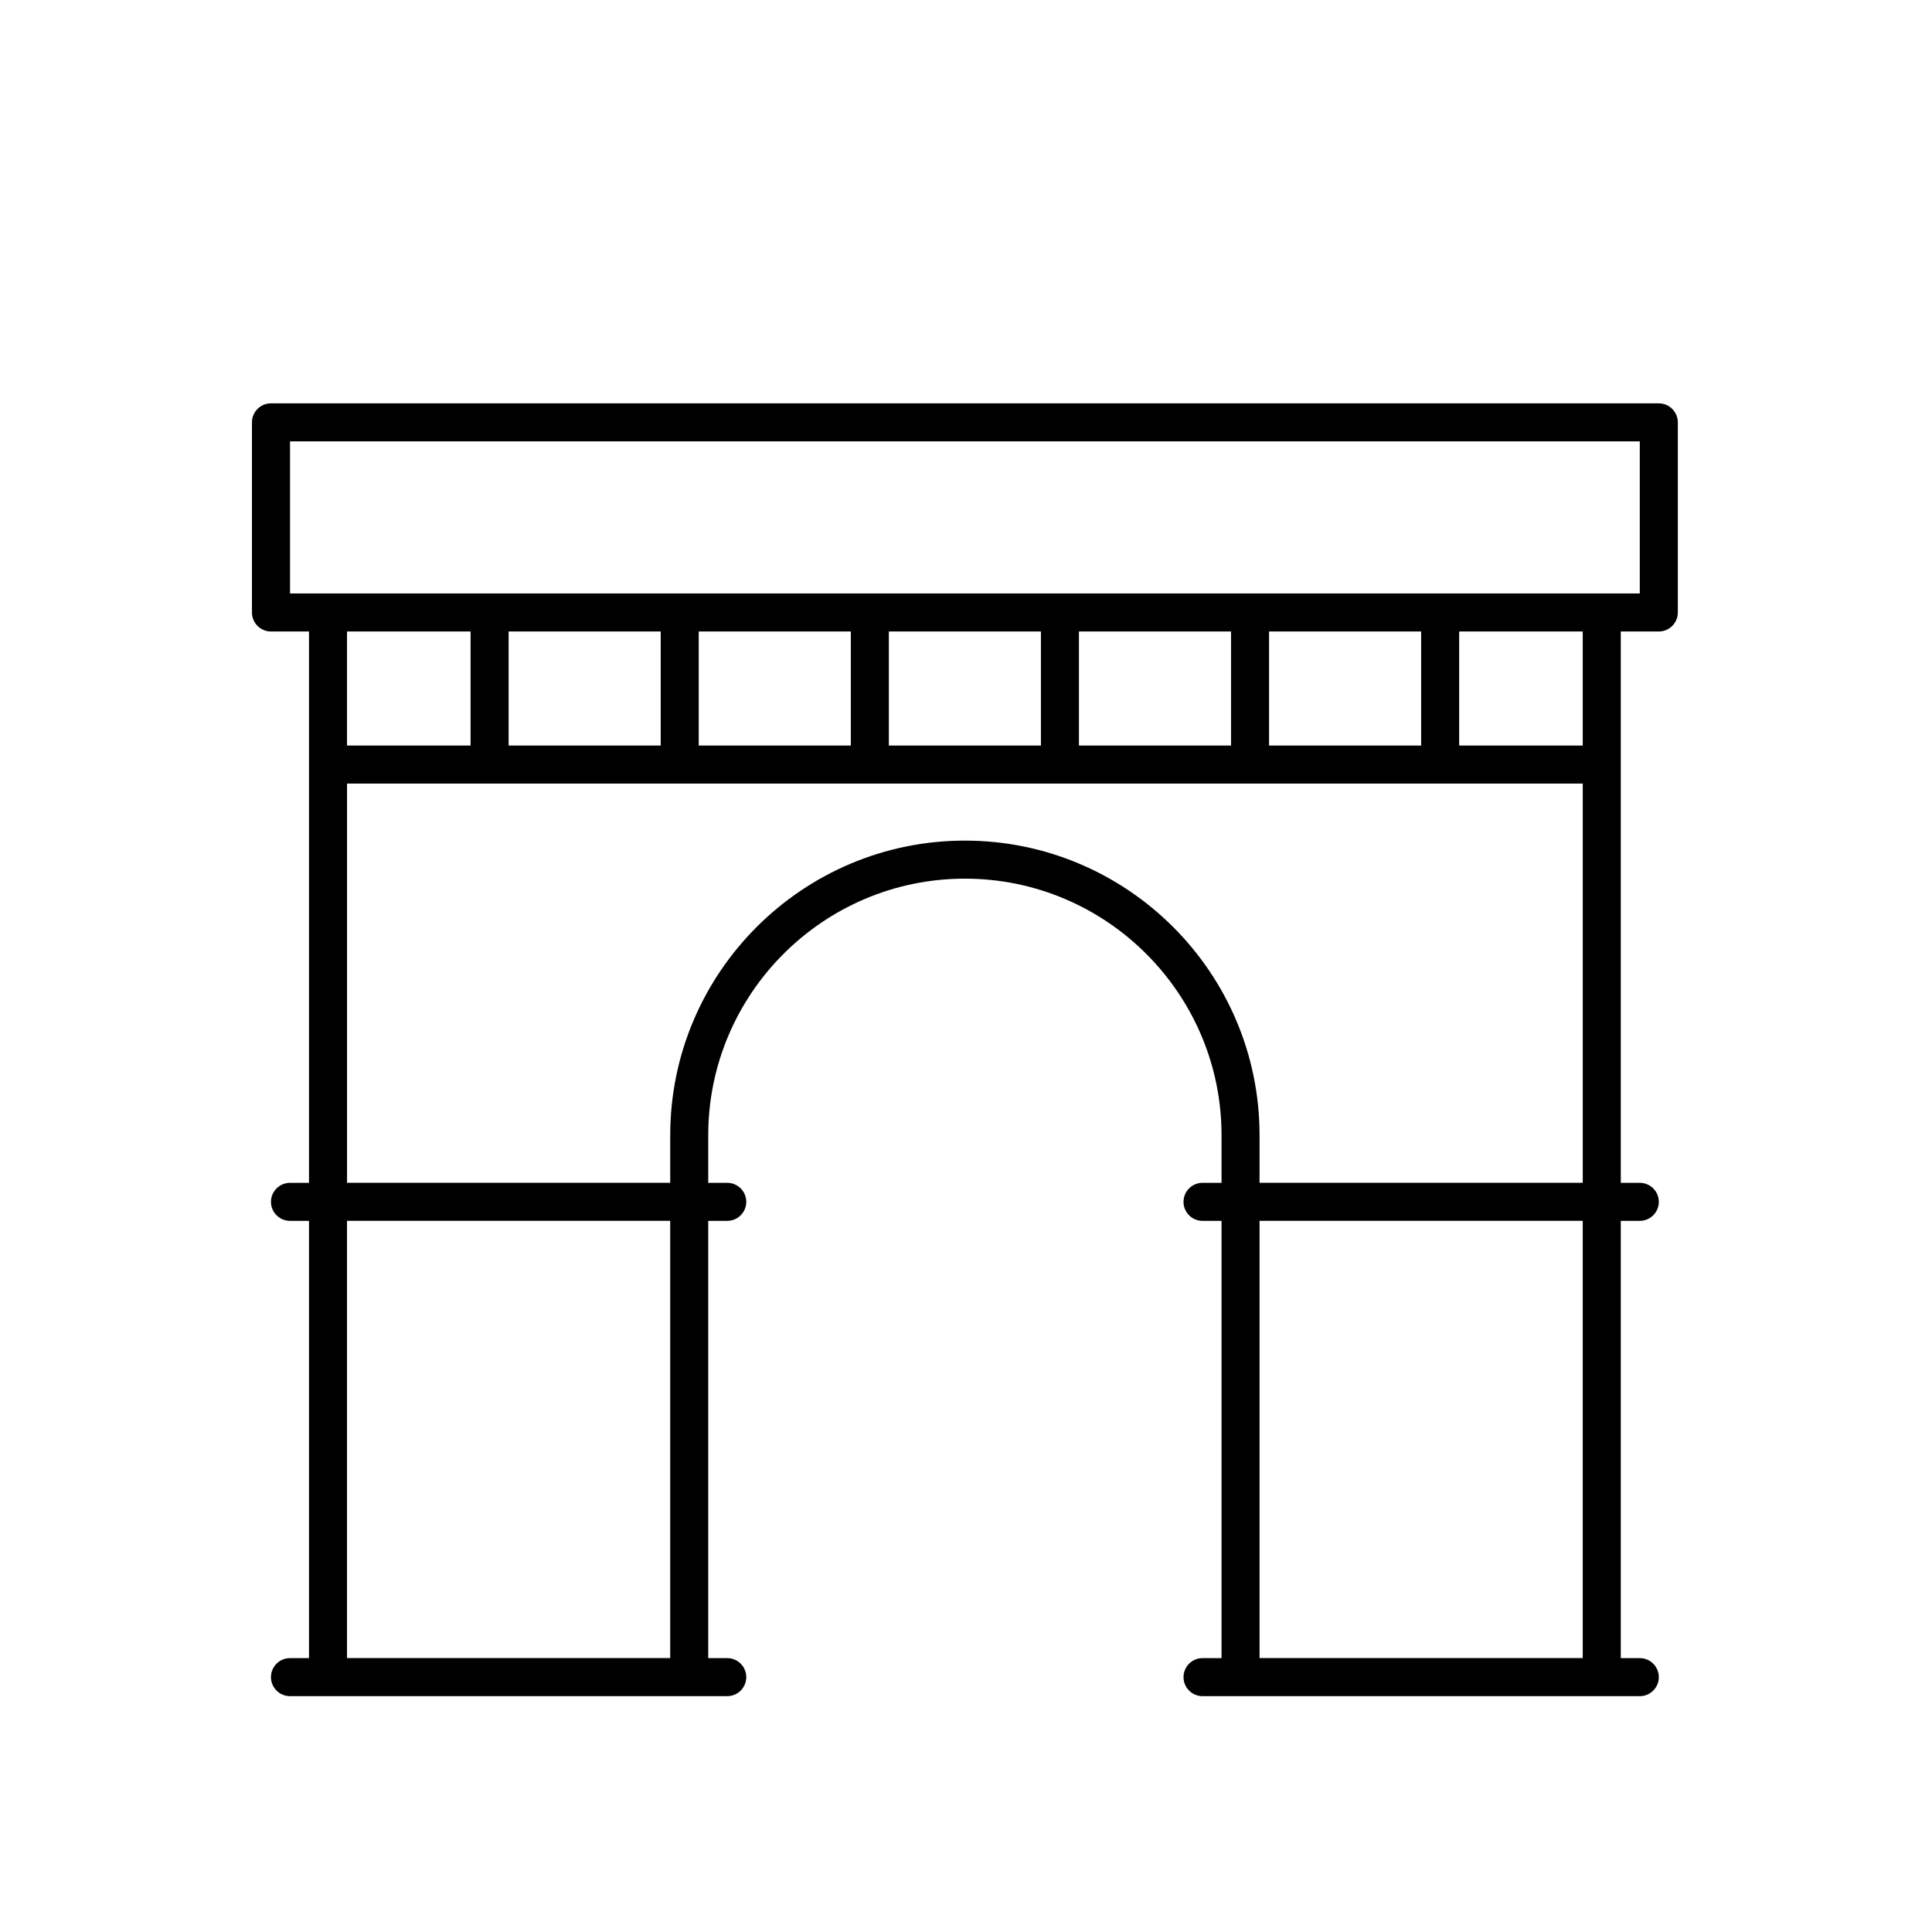 <?xml version="1.0" encoding="UTF-8"?>
<!-- The Best Svg Icon site in the world: iconSvg.co, Visit us! https://iconsvg.co -->
<svg fill="#000000" width="800px" height="800px" version="1.1" viewBox="144 144 512 512" xmlns="http://www.w3.org/2000/svg">
 <path d="m583.59 250.89h-367.78c-2.781 0-5.039 2.258-5.039 5.039v50.383c0 2.781 2.258 5.039 5.039 5.039h10.078v146.11h-5.039c-2.781 0-5.039 2.258-5.039 5.039s2.258 5.039 5.039 5.039h5.039v115.88h-5.039c-2.781 0-5.039 2.258-5.039 5.039s2.258 5.039 5.039 5.039h115.88c2.781 0 5.039-2.258 5.039-5.039s-2.258-5.039-5.039-5.039h-5.039v-115.88h5.039c2.781 0 5.039-2.258 5.039-5.039s-2.258-5.039-5.039-5.039h-5.039v-12.594c0-37.504 30.512-68.016 68.016-68.016s68.016 30.512 68.016 68.016v12.594h-5.039c-2.781 0-5.039 2.258-5.039 5.039s2.258 5.039 5.039 5.039h5.039v115.88h-5.039c-2.781 0-5.039 2.258-5.039 5.039s2.258 5.039 5.039 5.039h115.88c2.781 0 5.039-2.258 5.039-5.039s-2.258-5.039-5.039-5.039h-5.039v-115.88h5.039c2.781 0 5.039-2.258 5.039-5.039s-2.258-5.039-5.039-5.039h-5.039v-146.11h10.078c2.781 0 5.039-2.258 5.039-5.039v-50.383c-0.008-2.781-2.266-5.039-5.047-5.039zm-314.88 60.457v30.23h-32.746v-30.23zm251.91 30.227h-40.305v-30.23h40.305zm-50.383 0h-40.305v-30.23h40.305zm-50.379 0h-40.305v-30.23h40.305zm-50.383 0h-40.305v-30.23h40.305zm-50.383 0h-40.305v-30.23h40.305zm2.519 241.83h-85.648v-115.88h85.648zm241.83 0h-85.648v-115.88h85.648zm-85.645-125.95v-12.594c0-43.062-35.031-78.09-78.09-78.09-43.062 0-78.09 35.031-78.09 78.09v12.594h-85.648v-105.8h327.48v105.8zm85.645-115.88h-32.746v-30.23h32.746zm15.117-40.305h-357.7v-40.305h357.7z"/>
</svg>